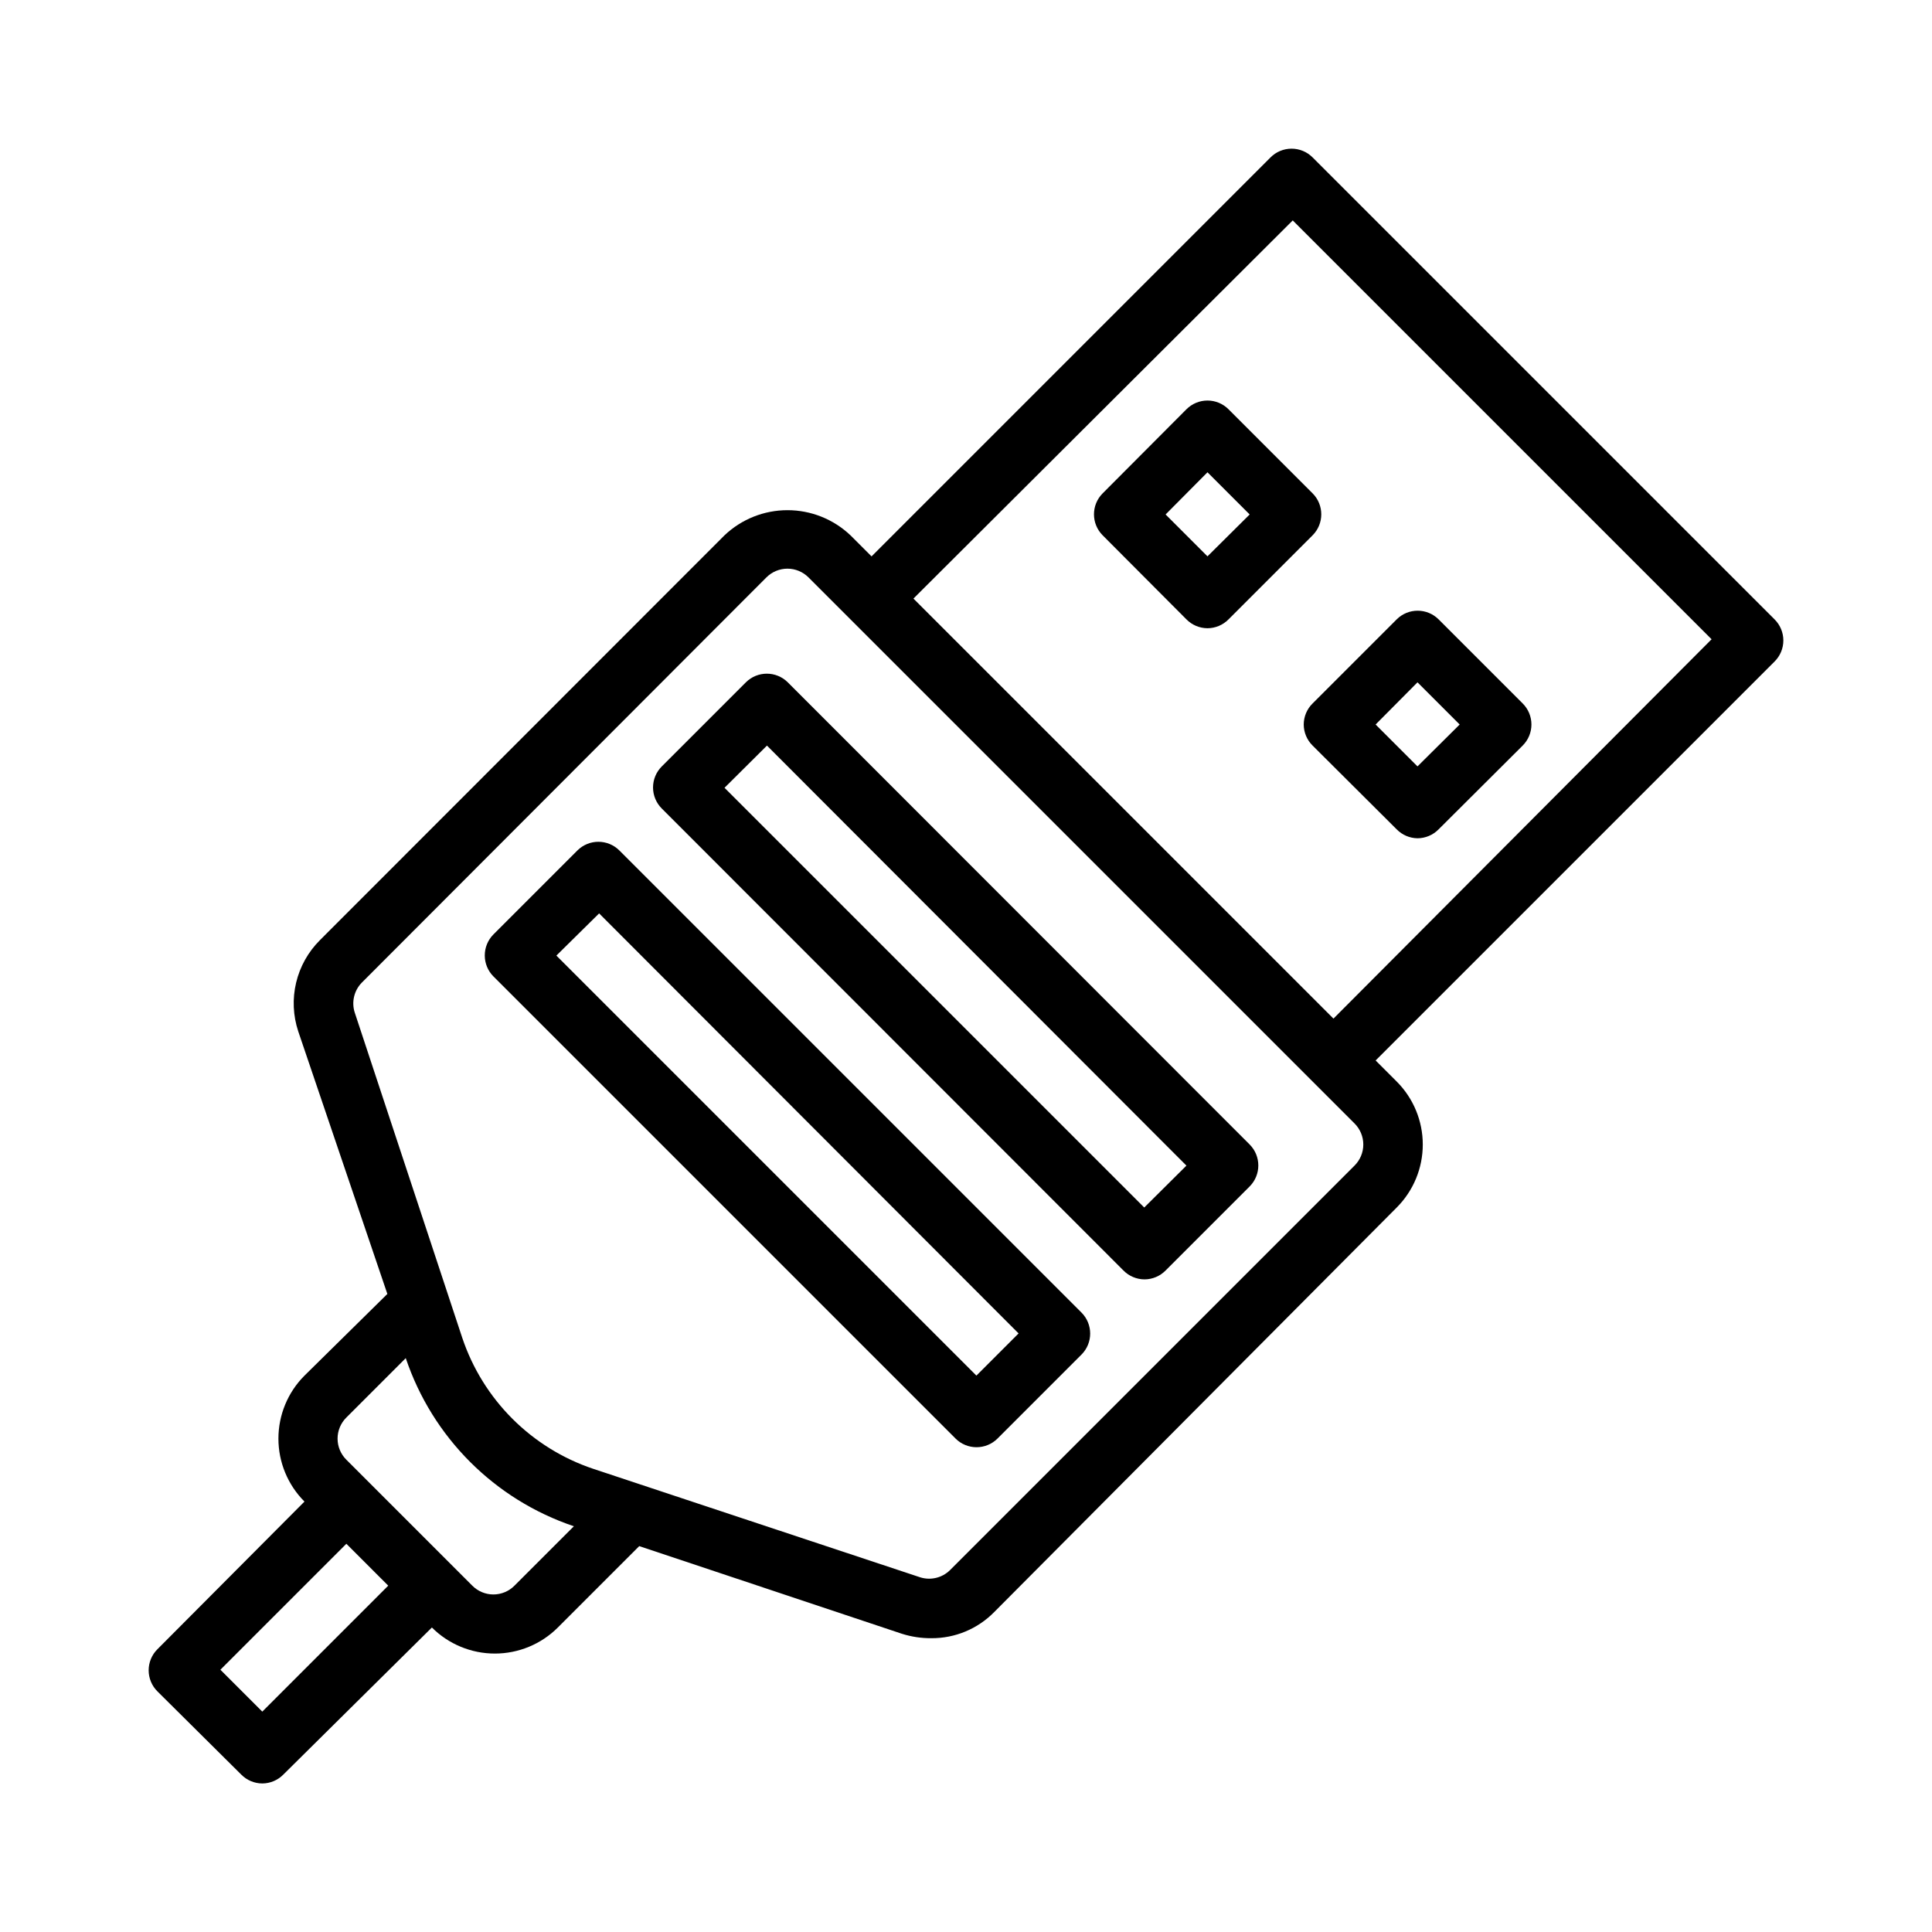 <?xml version="1.0" encoding="UTF-8"?>
<!-- Uploaded to: SVG Repo, www.svgrepo.com, Generator: SVG Repo Mixer Tools -->
<svg fill="#000000" width="800px" height="800px" version="1.1" viewBox="144 144 512 512" xmlns="http://www.w3.org/2000/svg">
 <g>
  <path d="m207.92 614.27c1.473 1.504 3.484 2.356 5.59 2.363 2.102-0.008 4.113-0.859 5.586-2.363l39.359-38.965h0.004c4.426 4.422 10.43 6.906 16.688 6.906 6.258 0 12.262-2.484 16.688-6.906l21.57-21.57 69.59 23.223c2.543 0.809 5.199 1.207 7.871 1.18 6.246 0.027 12.234-2.469 16.609-6.926l106.67-107.21c4.422-4.43 6.906-10.434 6.906-16.691 0-6.258-2.484-12.262-6.906-16.688l-5.59-5.59 105.72-105.72c1.492-1.477 2.332-3.488 2.332-5.586 0-2.102-0.84-4.113-2.332-5.59l-122.41-122.41c-1.477-1.492-3.488-2.328-5.586-2.328-2.102 0-4.113 0.836-5.59 2.328l-105.72 105.72-5.59-5.59v0.004c-4.504-4.277-10.477-6.66-16.688-6.66s-12.184 2.383-16.688 6.66l-107.22 107.29c-3.109 3.098-5.293 7-6.309 11.27-1.012 4.266-0.82 8.734 0.562 12.898l23.617 69.59-21.965 21.648c-4.422 4.426-6.906 10.43-6.906 16.688 0 6.258 2.484 12.262 6.906 16.688l-38.965 39.125c-1.492 1.477-2.328 3.492-2.328 5.59 0 2.098 0.836 4.109 2.328 5.59zm278.67-411.86 111 111-100.21 100.53-111.31-111.31zm-248.6 209.87c-0.871-2.769-0.145-5.797 1.891-7.871l107.21-107.38c1.48-1.488 3.492-2.328 5.59-2.328s4.109 0.84 5.59 2.328l144.69 144.69c1.488 1.48 2.328 3.492 2.328 5.59 0 2.102-0.84 4.113-2.328 5.59l-107.22 107.22c-2.074 2.031-5.098 2.758-7.871 1.887l-86.594-28.734 0.004 0.004c-16.422-5.488-29.309-18.375-34.797-34.797zm-2.203 107.38 15.742-15.742c7.066 21 23.555 37.488 44.555 44.555l-15.742 15.742c-1.477 1.492-3.488 2.332-5.59 2.332-2.098 0-4.109-0.84-5.59-2.332l-33.379-33.379 0.004 0.004c-1.492-1.48-2.328-3.492-2.328-5.59 0-2.098 0.836-4.109 2.328-5.59zm0 33.457 11.098 11.098-33.375 33.379-11.102-11.098z"/>
  <path d="m491.86 274.75-22.277-22.277c-1.477-1.488-3.488-2.328-5.586-2.328-2.102 0-4.113 0.84-5.59 2.328l-22.199 22.277c-3.055 3.07-3.055 8.031 0 11.102l22.199 22.277c1.473 1.5 3.484 2.352 5.59 2.359 2.102-0.008 4.113-0.859 5.586-2.359l22.277-22.277c3.055-3.07 3.055-8.031 0-11.102zm-27.867 16.688-11.098-11.098 11.098-11.18 11.18 11.18z"/>
  <path d="m519.65 366.15c2.106-0.008 4.117-0.859 5.59-2.359l22.277-22.199c1.492-1.48 2.328-3.492 2.328-5.59 0-2.102-0.836-4.113-2.328-5.59l-22.277-22.277c-3.07-3.055-8.027-3.055-11.098 0l-22.277 22.277h-0.004c-1.5 1.473-2.352 3.484-2.359 5.59 0.008 2.102 0.859 4.117 2.359 5.59l22.281 22.199c1.453 1.48 3.434 2.332 5.508 2.359zm0-41.328 11.18 11.18-11.18 11.098-11.098-11.098z"/>
  <path d="m441.72 480.69c1.473 1.5 3.488 2.352 5.59 2.359 2.106-0.008 4.117-0.859 5.59-2.359l22.277-22.277c3.051-3.07 3.051-8.031 0-11.102l-122.41-122.49c-3.07-3.051-8.027-3.051-11.098 0l-22.277 22.277c-1.492 1.48-2.332 3.492-2.332 5.59s0.84 4.109 2.332 5.59zm-94.465-139.1 111.16 111.31-11.18 11.102-111.23-111.23z"/>
  <path d="m397.24 525.24c3.07 3.051 8.031 3.051 11.102 0l22.277-22.277c3.051-3.07 3.051-8.031 0-11.102l-122.49-122.49c-3.07-3.051-8.031-3.051-11.102 0l-22.277 22.277c-1.473 1.488-2.293 3.5-2.281 5.59 0.008 2.066 0.828 4.047 2.281 5.512zm-94.465-139.18 111.16 111.31-11.18 11.18-111.31-111.31z"/>
 </g>
</svg>